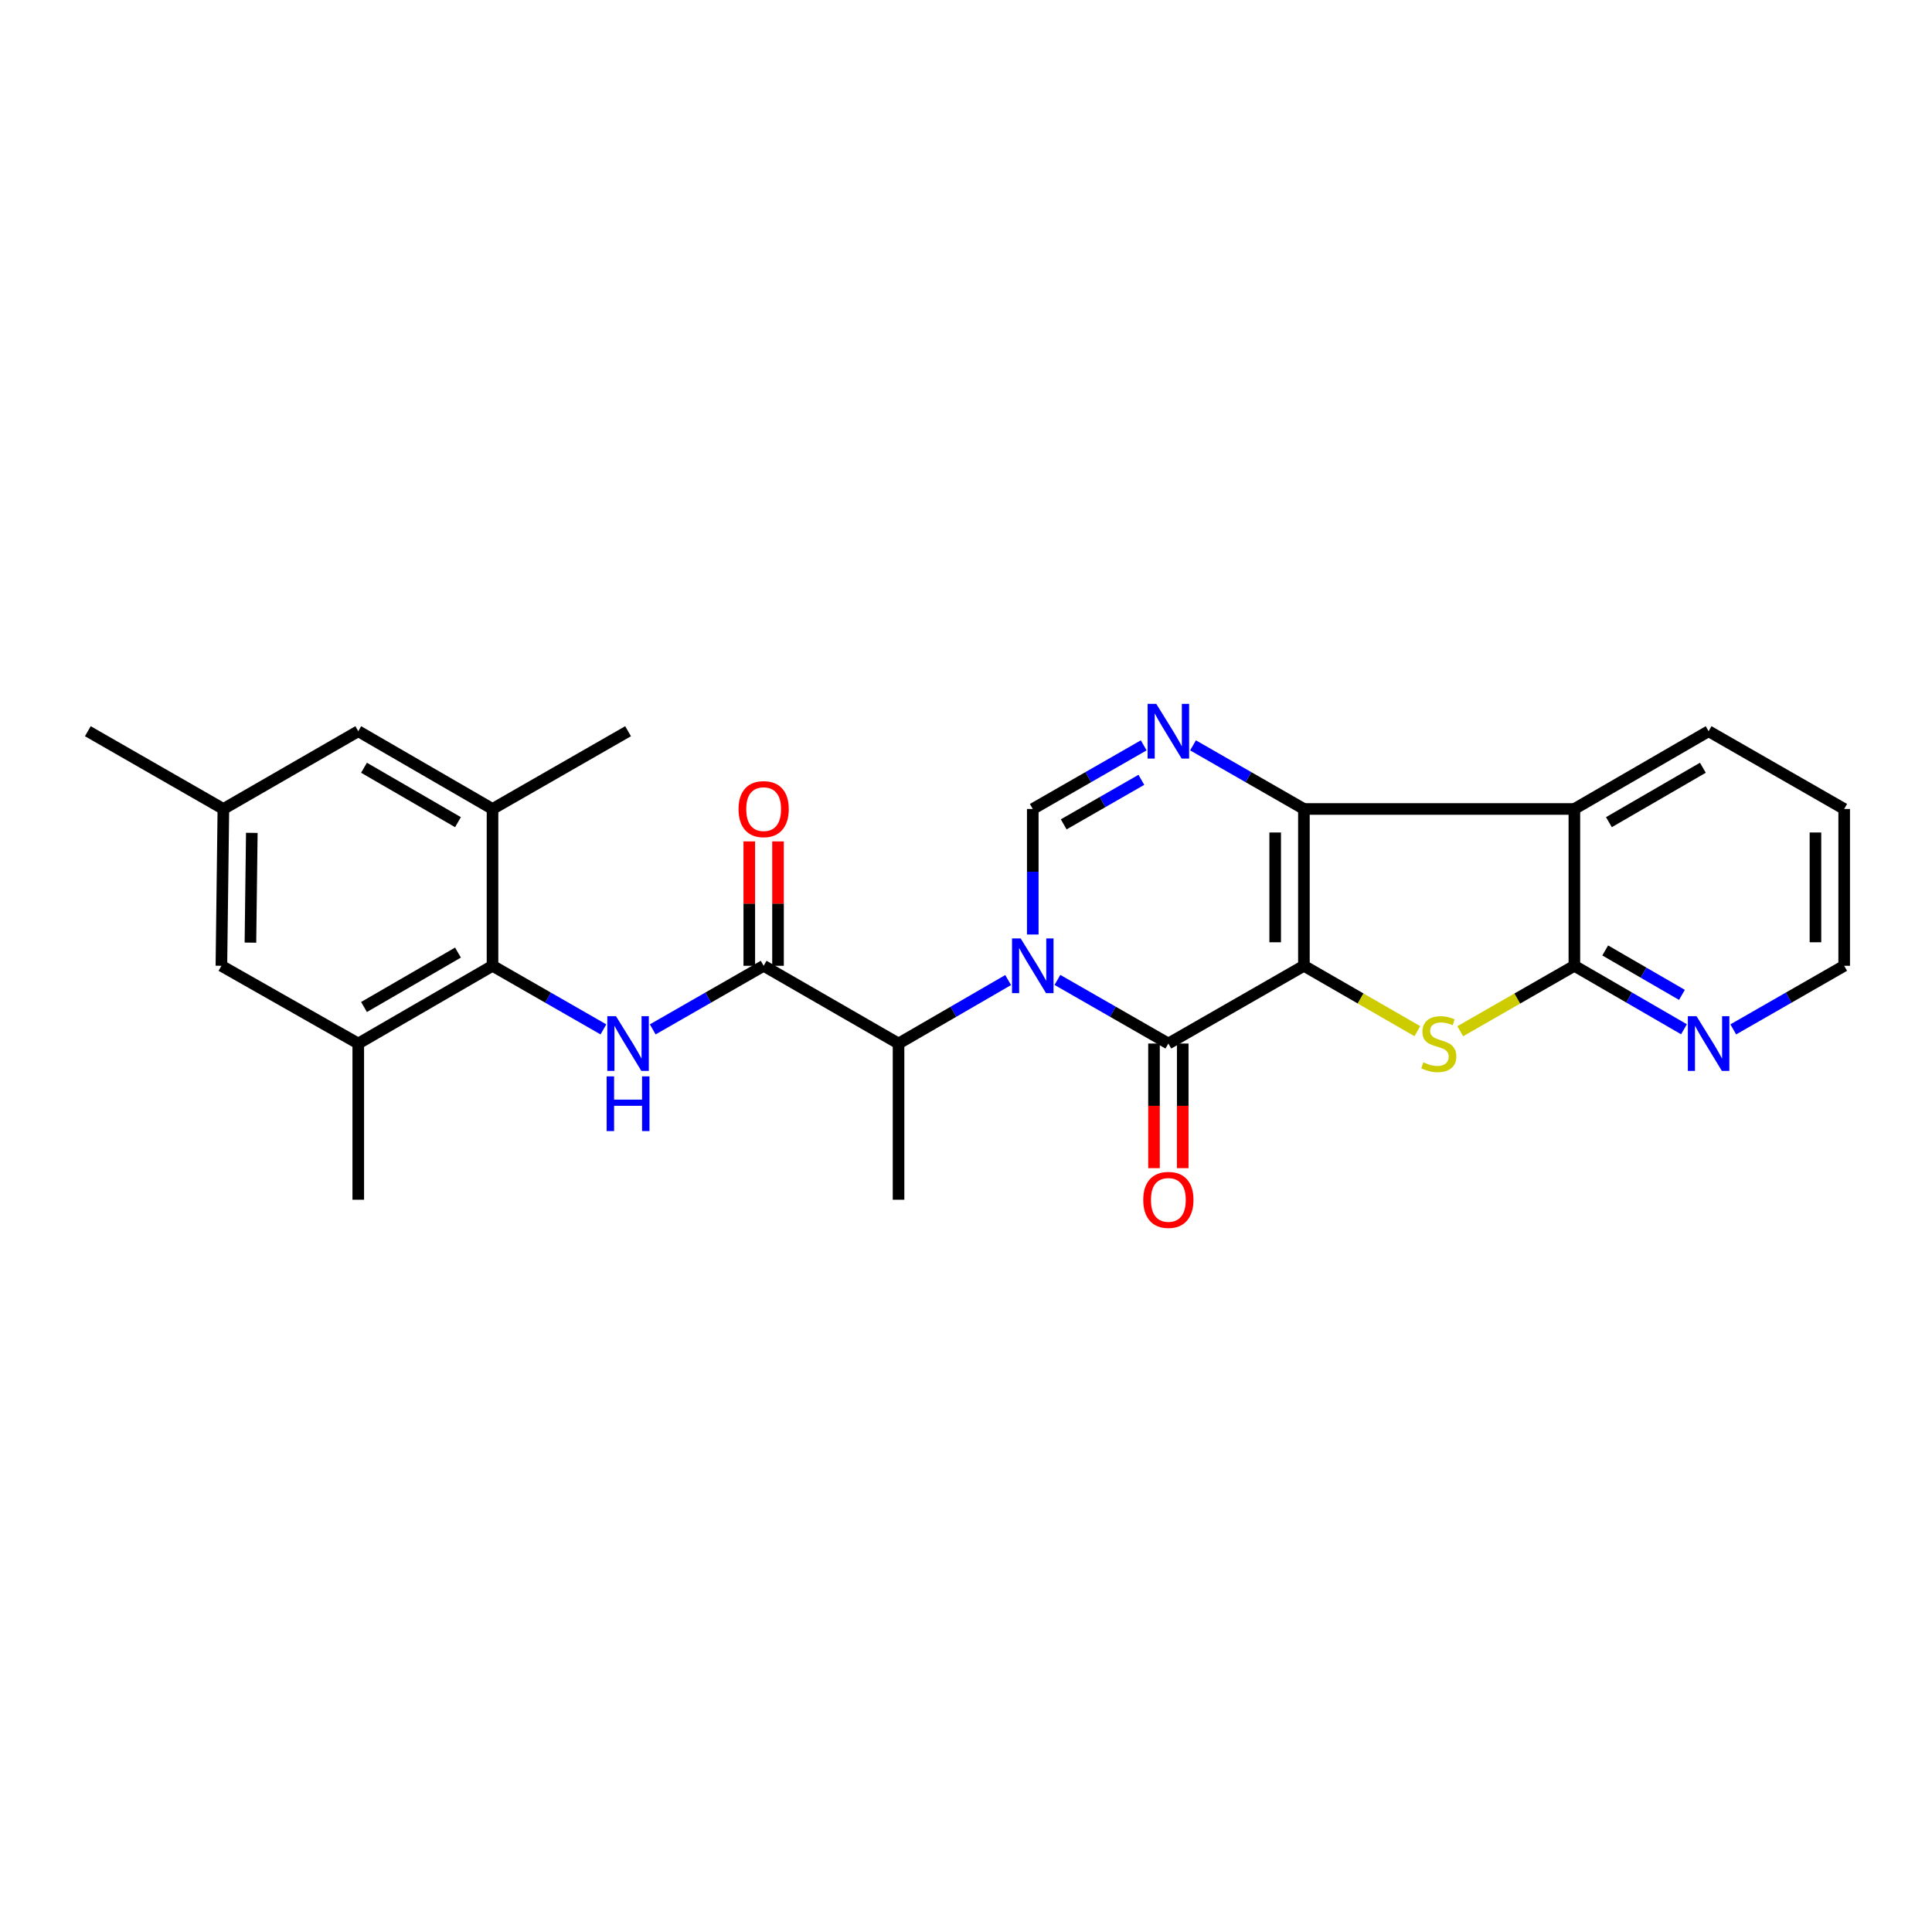 <?xml version='1.0' encoding='iso-8859-1'?>
<svg version='1.1' baseProfile='full'
              xmlns='http://www.w3.org/2000/svg'
                      xmlns:rdkit='http://www.rdkit.org/xml'
                      xmlns:xlink='http://www.w3.org/1999/xlink'
                  xml:space='preserve'
width='1000px' height='1000px' viewBox='0 0 1000 1000'>
<!-- END OF HEADER -->
<rect style='opacity:1.0;fill:#FFFFFF;stroke:none' width='1000' height='1000' x='0' y='0'> </rect>
<path class='bond-1' d='M 674.901,499.893 L 674.901,418.722' style='fill:none;fill-rule:evenodd;stroke:#000000;stroke-width:6px;stroke-linecap:butt;stroke-linejoin:miter;stroke-opacity:1' />
<path class='bond-1' d='M 660.028,487.717 L 660.028,430.897' style='fill:none;fill-rule:evenodd;stroke:#000000;stroke-width:6px;stroke-linecap:butt;stroke-linejoin:miter;stroke-opacity:1' />
<path class='bond-2' d='M 674.901,499.893 L 604.744,540.131' style='fill:none;fill-rule:evenodd;stroke:#000000;stroke-width:6px;stroke-linecap:butt;stroke-linejoin:miter;stroke-opacity:1' />
<path class='bond-3' d='M 674.901,499.893 L 704.263,516.815' style='fill:none;fill-rule:evenodd;stroke:#000000;stroke-width:6px;stroke-linecap:butt;stroke-linejoin:miter;stroke-opacity:1' />
<path class='bond-3' d='M 704.263,516.815 L 733.624,533.737' style='fill:none;fill-rule:evenodd;stroke:#CCCC00;stroke-width:6px;stroke-linecap:butt;stroke-linejoin:miter;stroke-opacity:1' />
<path class='bond-0' d='M 547.325,507.21 L 576.034,523.67' style='fill:none;fill-rule:evenodd;stroke:#0000FF;stroke-width:6px;stroke-linecap:butt;stroke-linejoin:miter;stroke-opacity:1' />
<path class='bond-0' d='M 576.034,523.67 L 604.744,540.131' style='fill:none;fill-rule:evenodd;stroke:#000000;stroke-width:6px;stroke-linecap:butt;stroke-linejoin:miter;stroke-opacity:1' />
<path class='bond-6' d='M 534.562,483.703 L 534.562,451.212' style='fill:none;fill-rule:evenodd;stroke:#0000FF;stroke-width:6px;stroke-linecap:butt;stroke-linejoin:miter;stroke-opacity:1' />
<path class='bond-6' d='M 534.562,451.212 L 534.562,418.722' style='fill:none;fill-rule:evenodd;stroke:#000000;stroke-width:6px;stroke-linecap:butt;stroke-linejoin:miter;stroke-opacity:1' />
<path class='bond-11' d='M 521.815,507.275 L 493.449,523.703' style='fill:none;fill-rule:evenodd;stroke:#0000FF;stroke-width:6px;stroke-linecap:butt;stroke-linejoin:miter;stroke-opacity:1' />
<path class='bond-11' d='M 493.449,523.703 L 465.083,540.131' style='fill:none;fill-rule:evenodd;stroke:#000000;stroke-width:6px;stroke-linecap:butt;stroke-linejoin:miter;stroke-opacity:1' />
<path class='bond-4' d='M 674.901,418.722 L 646.203,402.259' style='fill:none;fill-rule:evenodd;stroke:#000000;stroke-width:6px;stroke-linecap:butt;stroke-linejoin:miter;stroke-opacity:1' />
<path class='bond-4' d='M 646.203,402.259 L 617.506,385.796' style='fill:none;fill-rule:evenodd;stroke:#0000FF;stroke-width:6px;stroke-linecap:butt;stroke-linejoin:miter;stroke-opacity:1' />
<path class='bond-5' d='M 674.901,418.722 L 814.893,418.722' style='fill:none;fill-rule:evenodd;stroke:#000000;stroke-width:6px;stroke-linecap:butt;stroke-linejoin:miter;stroke-opacity:1' />
<path class='bond-15' d='M 597.308,540.131 L 597.308,572.385' style='fill:none;fill-rule:evenodd;stroke:#000000;stroke-width:6px;stroke-linecap:butt;stroke-linejoin:miter;stroke-opacity:1' />
<path class='bond-15' d='M 597.308,572.385 L 597.308,604.638' style='fill:none;fill-rule:evenodd;stroke:#FF0000;stroke-width:6px;stroke-linecap:butt;stroke-linejoin:miter;stroke-opacity:1' />
<path class='bond-15' d='M 612.18,540.131 L 612.18,572.385' style='fill:none;fill-rule:evenodd;stroke:#000000;stroke-width:6px;stroke-linecap:butt;stroke-linejoin:miter;stroke-opacity:1' />
<path class='bond-15' d='M 612.18,572.385 L 612.18,604.638' style='fill:none;fill-rule:evenodd;stroke:#FF0000;stroke-width:6px;stroke-linecap:butt;stroke-linejoin:miter;stroke-opacity:1' />
<path class='bond-7' d='M 755.821,533.765 L 785.357,516.829' style='fill:none;fill-rule:evenodd;stroke:#CCCC00;stroke-width:6px;stroke-linecap:butt;stroke-linejoin:miter;stroke-opacity:1' />
<path class='bond-7' d='M 785.357,516.829 L 814.893,499.893' style='fill:none;fill-rule:evenodd;stroke:#000000;stroke-width:6px;stroke-linecap:butt;stroke-linejoin:miter;stroke-opacity:1' />
<path class='bond-28' d='M 591.981,385.794 L 563.272,402.258' style='fill:none;fill-rule:evenodd;stroke:#0000FF;stroke-width:6px;stroke-linecap:butt;stroke-linejoin:miter;stroke-opacity:1' />
<path class='bond-28' d='M 563.272,402.258 L 534.562,418.722' style='fill:none;fill-rule:evenodd;stroke:#000000;stroke-width:6px;stroke-linecap:butt;stroke-linejoin:miter;stroke-opacity:1' />
<path class='bond-28' d='M 590.767,403.635 L 570.67,415.159' style='fill:none;fill-rule:evenodd;stroke:#0000FF;stroke-width:6px;stroke-linecap:butt;stroke-linejoin:miter;stroke-opacity:1' />
<path class='bond-28' d='M 570.67,415.159 L 550.574,426.684' style='fill:none;fill-rule:evenodd;stroke:#000000;stroke-width:6px;stroke-linecap:butt;stroke-linejoin:miter;stroke-opacity:1' />
<path class='bond-20' d='M 814.893,418.722 L 884.372,378.475' style='fill:none;fill-rule:evenodd;stroke:#000000;stroke-width:6px;stroke-linecap:butt;stroke-linejoin:miter;stroke-opacity:1' />
<path class='bond-20' d='M 832.769,425.554 L 881.405,397.381' style='fill:none;fill-rule:evenodd;stroke:#000000;stroke-width:6px;stroke-linecap:butt;stroke-linejoin:miter;stroke-opacity:1' />
<path class='bond-27' d='M 814.893,418.722 L 814.893,499.893' style='fill:none;fill-rule:evenodd;stroke:#000000;stroke-width:6px;stroke-linecap:butt;stroke-linejoin:miter;stroke-opacity:1' />
<path class='bond-14' d='M 814.893,499.893 L 843.259,516.321' style='fill:none;fill-rule:evenodd;stroke:#000000;stroke-width:6px;stroke-linecap:butt;stroke-linejoin:miter;stroke-opacity:1' />
<path class='bond-14' d='M 843.259,516.321 L 871.625,532.748' style='fill:none;fill-rule:evenodd;stroke:#0000FF;stroke-width:6px;stroke-linecap:butt;stroke-linejoin:miter;stroke-opacity:1' />
<path class='bond-14' d='M 830.856,491.951 L 850.712,503.451' style='fill:none;fill-rule:evenodd;stroke:#000000;stroke-width:6px;stroke-linecap:butt;stroke-linejoin:miter;stroke-opacity:1' />
<path class='bond-14' d='M 850.712,503.451 L 870.568,514.95' style='fill:none;fill-rule:evenodd;stroke:#0000FF;stroke-width:6px;stroke-linecap:butt;stroke-linejoin:miter;stroke-opacity:1' />
<path class='bond-8' d='M 395.264,499.893 L 465.083,540.131' style='fill:none;fill-rule:evenodd;stroke:#000000;stroke-width:6px;stroke-linecap:butt;stroke-linejoin:miter;stroke-opacity:1' />
<path class='bond-9' d='M 395.264,499.893 L 366.559,516.353' style='fill:none;fill-rule:evenodd;stroke:#000000;stroke-width:6px;stroke-linecap:butt;stroke-linejoin:miter;stroke-opacity:1' />
<path class='bond-9' d='M 366.559,516.353 L 337.853,532.813' style='fill:none;fill-rule:evenodd;stroke:#0000FF;stroke-width:6px;stroke-linecap:butt;stroke-linejoin:miter;stroke-opacity:1' />
<path class='bond-16' d='M 402.701,499.893 L 402.701,467.702' style='fill:none;fill-rule:evenodd;stroke:#000000;stroke-width:6px;stroke-linecap:butt;stroke-linejoin:miter;stroke-opacity:1' />
<path class='bond-16' d='M 402.701,467.702 L 402.701,435.511' style='fill:none;fill-rule:evenodd;stroke:#FF0000;stroke-width:6px;stroke-linecap:butt;stroke-linejoin:miter;stroke-opacity:1' />
<path class='bond-16' d='M 387.828,499.893 L 387.828,467.702' style='fill:none;fill-rule:evenodd;stroke:#000000;stroke-width:6px;stroke-linecap:butt;stroke-linejoin:miter;stroke-opacity:1' />
<path class='bond-16' d='M 387.828,467.702 L 387.828,435.511' style='fill:none;fill-rule:evenodd;stroke:#FF0000;stroke-width:6px;stroke-linecap:butt;stroke-linejoin:miter;stroke-opacity:1' />
<path class='bond-10' d='M 312.329,532.812 L 283.627,516.352' style='fill:none;fill-rule:evenodd;stroke:#0000FF;stroke-width:6px;stroke-linecap:butt;stroke-linejoin:miter;stroke-opacity:1' />
<path class='bond-10' d='M 283.627,516.352 L 254.926,499.893' style='fill:none;fill-rule:evenodd;stroke:#000000;stroke-width:6px;stroke-linecap:butt;stroke-linejoin:miter;stroke-opacity:1' />
<path class='bond-12' d='M 254.926,499.893 L 185.438,540.131' style='fill:none;fill-rule:evenodd;stroke:#000000;stroke-width:6px;stroke-linecap:butt;stroke-linejoin:miter;stroke-opacity:1' />
<path class='bond-12' d='M 237.05,493.058 L 188.408,521.225' style='fill:none;fill-rule:evenodd;stroke:#000000;stroke-width:6px;stroke-linecap:butt;stroke-linejoin:miter;stroke-opacity:1' />
<path class='bond-13' d='M 254.926,499.893 L 254.926,418.722' style='fill:none;fill-rule:evenodd;stroke:#000000;stroke-width:6px;stroke-linecap:butt;stroke-linejoin:miter;stroke-opacity:1' />
<path class='bond-21' d='M 465.083,540.131 L 465.083,620.98' style='fill:none;fill-rule:evenodd;stroke:#000000;stroke-width:6px;stroke-linecap:butt;stroke-linejoin:miter;stroke-opacity:1' />
<path class='bond-17' d='M 185.438,540.131 L 114.595,499.893' style='fill:none;fill-rule:evenodd;stroke:#000000;stroke-width:6px;stroke-linecap:butt;stroke-linejoin:miter;stroke-opacity:1' />
<path class='bond-23' d='M 185.438,540.131 L 185.438,620.98' style='fill:none;fill-rule:evenodd;stroke:#000000;stroke-width:6px;stroke-linecap:butt;stroke-linejoin:miter;stroke-opacity:1' />
<path class='bond-18' d='M 254.926,418.722 L 185.438,378.475' style='fill:none;fill-rule:evenodd;stroke:#000000;stroke-width:6px;stroke-linecap:butt;stroke-linejoin:miter;stroke-opacity:1' />
<path class='bond-18' d='M 237.049,425.554 L 188.407,397.382' style='fill:none;fill-rule:evenodd;stroke:#000000;stroke-width:6px;stroke-linecap:butt;stroke-linejoin:miter;stroke-opacity:1' />
<path class='bond-22' d='M 254.926,418.722 L 325.091,378.475' style='fill:none;fill-rule:evenodd;stroke:#000000;stroke-width:6px;stroke-linecap:butt;stroke-linejoin:miter;stroke-opacity:1' />
<path class='bond-24' d='M 897.134,532.813 L 925.84,516.353' style='fill:none;fill-rule:evenodd;stroke:#0000FF;stroke-width:6px;stroke-linecap:butt;stroke-linejoin:miter;stroke-opacity:1' />
<path class='bond-24' d='M 925.84,516.353 L 954.545,499.893' style='fill:none;fill-rule:evenodd;stroke:#000000;stroke-width:6px;stroke-linecap:butt;stroke-linejoin:miter;stroke-opacity:1' />
<path class='bond-30' d='M 114.595,499.893 L 115.62,418.722' style='fill:none;fill-rule:evenodd;stroke:#000000;stroke-width:6px;stroke-linecap:butt;stroke-linejoin:miter;stroke-opacity:1' />
<path class='bond-30' d='M 129.62,487.905 L 130.337,431.085' style='fill:none;fill-rule:evenodd;stroke:#000000;stroke-width:6px;stroke-linecap:butt;stroke-linejoin:miter;stroke-opacity:1' />
<path class='bond-19' d='M 185.438,378.475 L 115.62,418.722' style='fill:none;fill-rule:evenodd;stroke:#000000;stroke-width:6px;stroke-linecap:butt;stroke-linejoin:miter;stroke-opacity:1' />
<path class='bond-25' d='M 115.62,418.722 L 45.455,378.475' style='fill:none;fill-rule:evenodd;stroke:#000000;stroke-width:6px;stroke-linecap:butt;stroke-linejoin:miter;stroke-opacity:1' />
<path class='bond-26' d='M 884.372,378.475 L 954.545,418.722' style='fill:none;fill-rule:evenodd;stroke:#000000;stroke-width:6px;stroke-linecap:butt;stroke-linejoin:miter;stroke-opacity:1' />
<path class='bond-29' d='M 954.545,499.893 L 954.545,418.722' style='fill:none;fill-rule:evenodd;stroke:#000000;stroke-width:6px;stroke-linecap:butt;stroke-linejoin:miter;stroke-opacity:1' />
<path class='bond-29' d='M 939.673,487.717 L 939.673,430.897' style='fill:none;fill-rule:evenodd;stroke:#000000;stroke-width:6px;stroke-linecap:butt;stroke-linejoin:miter;stroke-opacity:1' />
<path  class='atom-1' d='M 528.302 485.733
L 537.582 500.733
Q 538.502 502.213, 539.982 504.893
Q 541.462 507.573, 541.542 507.733
L 541.542 485.733
L 545.302 485.733
L 545.302 514.053
L 541.422 514.053
L 531.462 497.653
Q 530.302 495.733, 529.062 493.533
Q 527.862 491.333, 527.502 490.653
L 527.502 514.053
L 523.822 514.053
L 523.822 485.733
L 528.302 485.733
' fill='#0000FF'/>
<path  class='atom-4' d='M 736.719 549.851
Q 737.039 549.971, 738.359 550.531
Q 739.679 551.091, 741.119 551.451
Q 742.599 551.771, 744.039 551.771
Q 746.719 551.771, 748.279 550.491
Q 749.839 549.171, 749.839 546.891
Q 749.839 545.331, 749.039 544.371
Q 748.279 543.411, 747.079 542.891
Q 745.879 542.371, 743.879 541.771
Q 741.359 541.011, 739.839 540.291
Q 738.359 539.571, 737.279 538.051
Q 736.239 536.531, 736.239 533.971
Q 736.239 530.411, 738.639 528.211
Q 741.079 526.011, 745.879 526.011
Q 749.159 526.011, 752.879 527.571
L 751.959 530.651
Q 748.559 529.251, 745.999 529.251
Q 743.239 529.251, 741.719 530.411
Q 740.199 531.531, 740.239 533.491
Q 740.239 535.011, 740.999 535.931
Q 741.799 536.851, 742.919 537.371
Q 744.079 537.891, 745.999 538.491
Q 748.559 539.291, 750.079 540.091
Q 751.599 540.891, 752.679 542.531
Q 753.799 544.131, 753.799 546.891
Q 753.799 550.811, 751.159 552.931
Q 748.559 555.011, 744.199 555.011
Q 741.679 555.011, 739.759 554.451
Q 737.879 553.931, 735.639 553.011
L 736.719 549.851
' fill='#CCCC00'/>
<path  class='atom-5' d='M 598.484 364.315
L 607.764 379.315
Q 608.684 380.795, 610.164 383.475
Q 611.644 386.155, 611.724 386.315
L 611.724 364.315
L 615.484 364.315
L 615.484 392.635
L 611.604 392.635
L 601.644 376.235
Q 600.484 374.315, 599.244 372.115
Q 598.044 369.915, 597.684 369.235
L 597.684 392.635
L 594.004 392.635
L 594.004 364.315
L 598.484 364.315
' fill='#0000FF'/>
<path  class='atom-10' d='M 318.831 525.971
L 328.111 540.971
Q 329.031 542.451, 330.511 545.131
Q 331.991 547.811, 332.071 547.971
L 332.071 525.971
L 335.831 525.971
L 335.831 554.291
L 331.951 554.291
L 321.991 537.891
Q 320.831 535.971, 319.591 533.771
Q 318.391 531.571, 318.031 530.891
L 318.031 554.291
L 314.351 554.291
L 314.351 525.971
L 318.831 525.971
' fill='#0000FF'/>
<path  class='atom-10' d='M 314.011 557.123
L 317.851 557.123
L 317.851 569.163
L 332.331 569.163
L 332.331 557.123
L 336.171 557.123
L 336.171 585.443
L 332.331 585.443
L 332.331 572.363
L 317.851 572.363
L 317.851 585.443
L 314.011 585.443
L 314.011 557.123
' fill='#0000FF'/>
<path  class='atom-15' d='M 878.112 525.971
L 887.392 540.971
Q 888.312 542.451, 889.792 545.131
Q 891.272 547.811, 891.352 547.971
L 891.352 525.971
L 895.112 525.971
L 895.112 554.291
L 891.232 554.291
L 881.272 537.891
Q 880.112 535.971, 878.872 533.771
Q 877.672 531.571, 877.312 530.891
L 877.312 554.291
L 873.632 554.291
L 873.632 525.971
L 878.112 525.971
' fill='#0000FF'/>
<path  class='atom-16' d='M 591.744 621.06
Q 591.744 614.26, 595.104 610.46
Q 598.464 606.66, 604.744 606.66
Q 611.024 606.66, 614.384 610.46
Q 617.744 614.26, 617.744 621.06
Q 617.744 627.94, 614.344 631.86
Q 610.944 635.74, 604.744 635.74
Q 598.504 635.74, 595.104 631.86
Q 591.744 627.98, 591.744 621.06
M 604.744 632.54
Q 609.064 632.54, 611.384 629.66
Q 613.744 626.74, 613.744 621.06
Q 613.744 615.5, 611.384 612.7
Q 609.064 609.86, 604.744 609.86
Q 600.424 609.86, 598.064 612.66
Q 595.744 615.46, 595.744 621.06
Q 595.744 626.78, 598.064 629.66
Q 600.424 632.54, 604.744 632.54
' fill='#FF0000'/>
<path  class='atom-17' d='M 382.264 418.802
Q 382.264 412.002, 385.624 408.202
Q 388.984 404.402, 395.264 404.402
Q 401.544 404.402, 404.904 408.202
Q 408.264 412.002, 408.264 418.802
Q 408.264 425.682, 404.864 429.602
Q 401.464 433.482, 395.264 433.482
Q 389.024 433.482, 385.624 429.602
Q 382.264 425.722, 382.264 418.802
M 395.264 430.282
Q 399.584 430.282, 401.904 427.402
Q 404.264 424.482, 404.264 418.802
Q 404.264 413.242, 401.904 410.442
Q 399.584 407.602, 395.264 407.602
Q 390.944 407.602, 388.584 410.402
Q 386.264 413.202, 386.264 418.802
Q 386.264 424.522, 388.584 427.402
Q 390.944 430.282, 395.264 430.282
' fill='#FF0000'/>
</svg>
